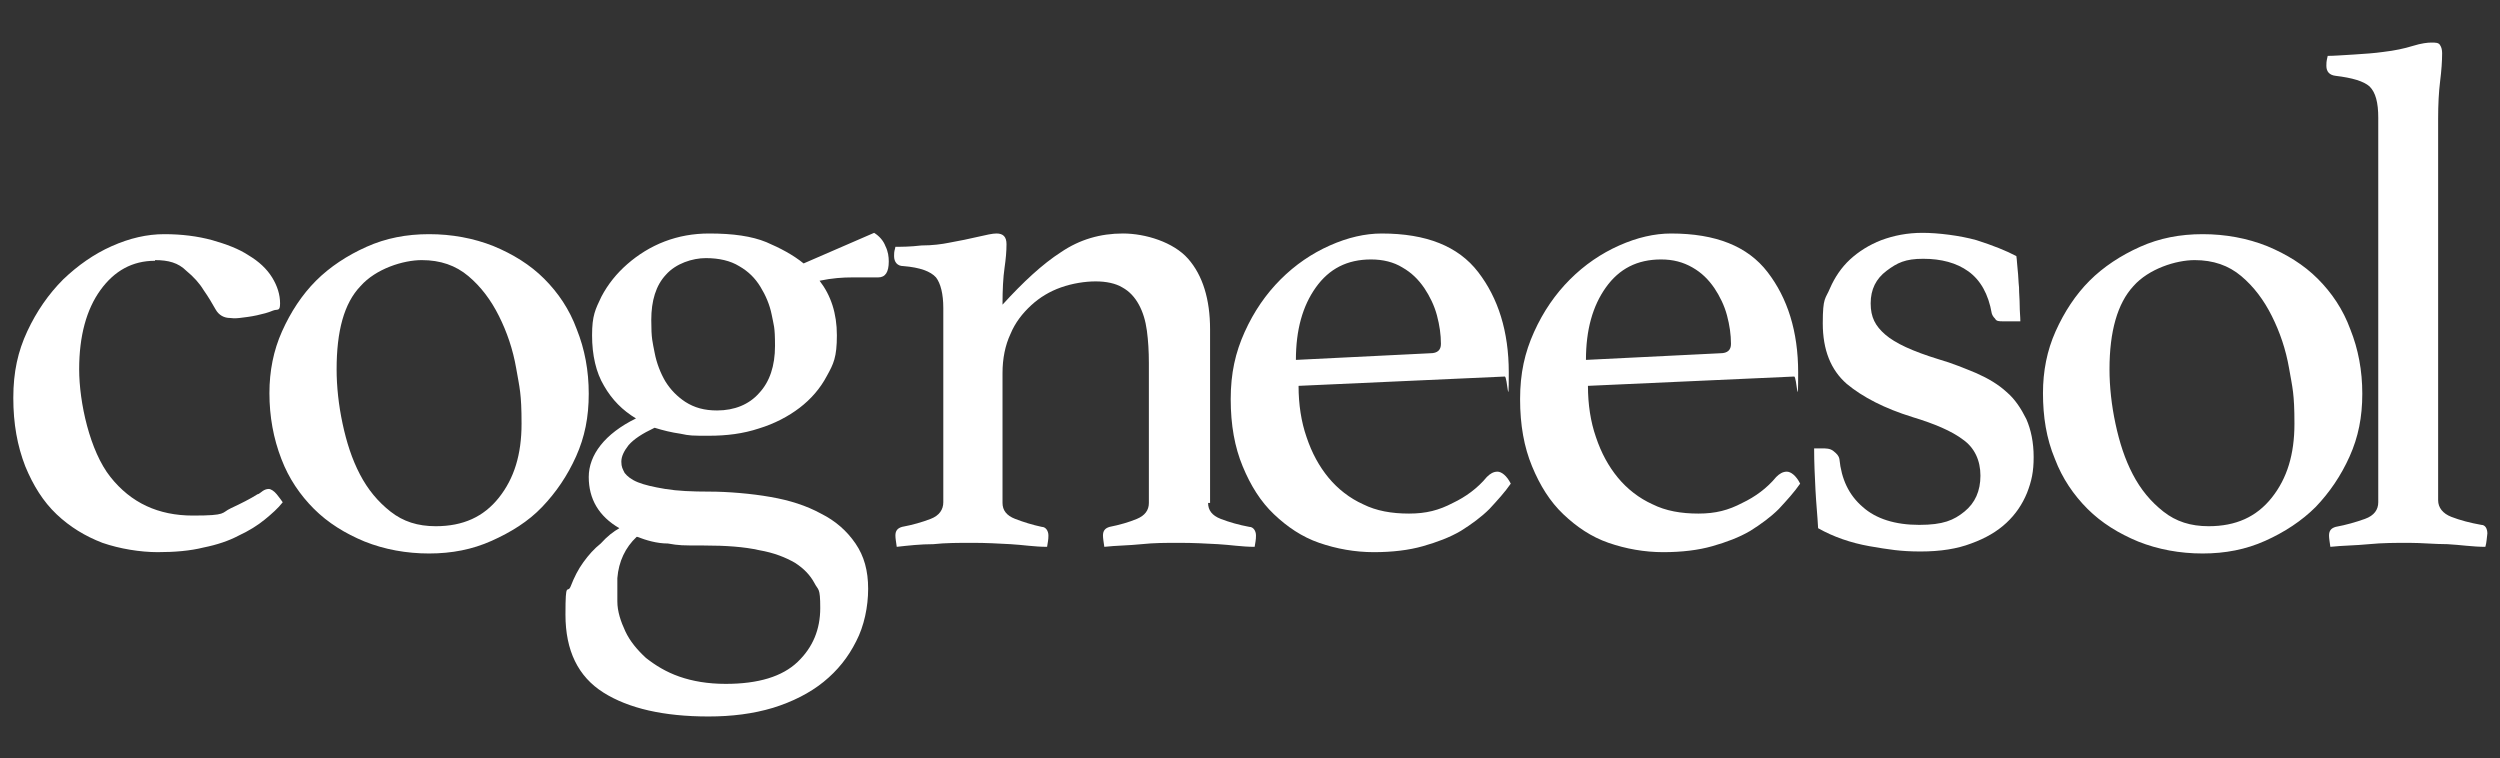 <svg xmlns="http://www.w3.org/2000/svg" id="Layer_1" viewBox="0 0 375.8 114"><rect x="0" y="0" width="375.8" height="114" fill="#333333" stroke="none"/><defs><style>      .st0 {        fill: #fff;      }    </style></defs><path class="st0" d="M23.3,39.2c-3.4,0-6.1,1.5-8.2,4.4s-3.2,6.9-3.2,11.9,1.6,12.3,4.7,16.2c3.1,3.9,7.2,5.8,12.4,5.8s4.2-.4,5.7-1.1,2.9-1.4,4-2.1c.2,0,.5-.3.8-.5s.6-.3.9-.3.8.3,1.2.8.7.9.9,1.2c-.7.9-1.6,1.7-2.7,2.6-1.1.9-2.4,1.7-3.9,2.4-1.5.8-3.3,1.4-5.3,1.8-2,.5-4.3.7-6.9.7s-5.7-.5-8.3-1.4c-2.6-1-4.9-2.4-6.9-4.3s-3.5-4.3-4.7-7.2c-1.2-3.1-1.8-6.4-1.8-10.3s.7-7,2.1-10,3.2-5.6,5.4-7.8c2.2-2.1,4.6-3.8,7.3-5s5.3-1.8,7.9-1.8,5,.3,7.2.9c2.1.6,4,1.3,5.5,2.3,1.5.9,2.7,2,3.5,3.3s1.2,2.6,1.2,3.9-.4.8-1.1,1.1c-.7.3-1.5.5-2.4.7s-1.8.3-2.6.4-1.3,0-1.4,0c-.9,0-1.7-.4-2.2-1.3s-1.1-1.9-1.8-2.9c-.6-1-1.5-2-2.6-2.9-1.2-1.2-2.7-1.6-4.7-1.6"></path><path class="st0" d="M40.5,59.1c0-3.3.6-6.4,1.9-9.3,1.3-2.9,3-5.5,5.1-7.6s4.7-3.8,7.6-5.1c2.9-1.3,6-1.9,9.4-1.9s6.7.6,9.7,1.8c2.9,1.2,5.5,2.8,7.6,4.9s3.8,4.6,4.9,7.6c1.2,3,1.8,6.2,1.8,9.7s-.6,6.5-1.9,9.4-3,5.4-5.1,7.6-4.7,3.8-7.6,5.1c-2.9,1.3-6,1.9-9.4,1.9s-6.7-.6-9.7-1.8c-2.9-1.2-5.5-2.8-7.6-4.9s-3.8-4.6-4.9-7.5c-1.2-3.1-1.8-6.4-1.8-9.9M50.6,55.5c0,2.6.3,5.4.9,8.2.6,2.8,1.4,5.3,2.6,7.6,1.2,2.3,2.7,4.1,4.6,5.6,1.9,1.5,4.1,2.2,6.8,2.2,4.1,0,7.2-1.4,9.5-4.3s3.4-6.5,3.4-11.1-.3-5.4-.8-8.3-1.4-5.5-2.6-7.9-2.7-4.4-4.6-6-4.2-2.4-7-2.4-6.9,1.3-9.2,3.9c-2.5,2.6-3.6,6.8-3.6,12.5"></path><path class="st0" d="M93.1,79.4c-3.1-1.8-4.6-4.4-4.6-7.7s2.4-6.5,7.1-8.8c-2-1.2-3.6-2.8-4.8-4.9-1.2-2-1.8-4.6-1.8-7.6s.5-3.9,1.4-5.8c1-1.9,2.3-3.5,3.9-4.9s3.5-2.6,5.6-3.4c2.1-.8,4.3-1.2,6.7-1.2,3.6,0,6.4.4,8.6,1.3,2.1.9,4,1.9,5.6,3.2l10.6-4.6c.8.5,1.4,1.2,1.7,2,.4.8.5,1.6.5,2.3,0,1.6-.5,2.4-1.6,2.4h-3.9c-1.4,0-3,.1-4.9.5,1.7,2.2,2.6,4.9,2.6,8.2s-.5,4.3-1.5,6.1c-1,1.9-2.4,3.5-4.1,4.8s-3.8,2.4-6.1,3.1c-2.4.8-4.9,1.1-7.5,1.1s-2.9,0-4.3-.3c-1.4-.2-2.6-.5-3.9-.9-1.9.9-3.1,1.7-3.9,2.6-.7.9-1.1,1.7-1.1,2.5s.2,1.1.5,1.7c.4.5,1,1,2,1.4s2.3.7,4.1,1c1.8.3,4,.4,6.7.4s6.3.3,9.1.8c2.9.5,5.4,1.3,7.6,2.5,2.2,1.1,3.9,2.6,5.2,4.5,1.3,1.9,1.9,4.1,1.9,6.8s-.6,5.6-1.8,7.9c-1.2,2.4-2.8,4.4-4.9,6.1s-4.7,3-7.6,3.9c-3,.9-6.2,1.3-9.7,1.3-6.7,0-12-1.2-15.8-3.6s-5.7-6.3-5.7-11.7.3-3,.8-4.3,1.1-2.5,1.9-3.6,1.6-2,2.6-2.8c1-1.1,1.9-1.8,2.8-2.3M95.7,80.7c-1.7,1.6-2.7,3.7-2.9,6.2,0,.6,0,1.1,0,1.7v1.8c0,1.5.5,3,1.2,4.5s1.8,2.8,3.1,4c1.4,1.1,3,2.1,5,2.8,2,.7,4.3,1.1,7,1.1,4.9,0,8.5-1.1,10.8-3.3,2.3-2.2,3.4-4.9,3.4-8.1s-.3-2.6-.9-3.8c-.6-1.1-1.5-2.1-2.9-3-1.4-.8-3.1-1.5-5.4-1.9-2.2-.5-5-.7-8.3-.7s-3.7,0-5.4-.3c-1.7,0-3.3-.5-4.6-1M107.8,61.7c2.6,0,4.8-.9,6.3-2.6,1.6-1.7,2.4-4.1,2.4-7.1s-.2-3.1-.5-4.7c-.3-1.5-.9-2.9-1.7-4.2-.8-1.3-1.8-2.3-3.2-3.1-1.3-.8-3-1.2-5-1.2s-4.5.8-6,2.5c-1.5,1.6-2.2,3.9-2.2,6.8s.2,3.3.5,4.9.9,3.1,1.6,4.3c.8,1.3,1.8,2.3,3,3.1,1.4.9,2.9,1.3,4.8,1.3"></path><path class="st0" d="M181.6,75.6c0,1.1.6,1.9,1.9,2.4,1.3.5,2.7.9,4.3,1.2.6,0,1,.6,1,1.3s-.1,1-.2,1.7c-1.9,0-3.7-.3-5.5-.4s-3.7-.2-5.8-.2-3.8,0-5.7.2-3.8.2-5.6.4c-.1-.7-.2-1.3-.2-1.7,0-.7.3-1.1,1-1.3,1.5-.3,2.9-.7,4.1-1.2,1.2-.5,1.8-1.3,1.8-2.4v-21c0-1.8-.1-3.4-.3-4.9s-.6-2.8-1.2-3.9c-.6-1.1-1.4-2-2.5-2.6-1-.6-2.4-.9-4-.9s-3.5.3-5.2.9-3.2,1.5-4.5,2.7-2.4,2.6-3.1,4.3c-.8,1.7-1.2,3.7-1.2,5.9v19.5c0,1.1.6,1.9,1.9,2.4,1.3.5,2.6.9,4,1.2.6,0,1,.6,1,1.3s-.1,1-.2,1.7c-1.9,0-3.7-.3-5.5-.4s-3.7-.2-5.7-.2-4.1,0-5.9.2c-1.9,0-3.7.2-5.5.4-.1-.7-.2-1.3-.2-1.7,0-.7.3-1.1,1-1.3,1.6-.3,3-.7,4.3-1.2s1.9-1.4,1.9-2.5v-29.2c0-2.1-.4-3.7-1.1-4.6-.8-.9-2.4-1.5-4.9-1.7-.9,0-1.4-.6-1.4-1.5s.1-.8.2-1.4c.9,0,2.2,0,3.9-.2,1.7,0,3.1-.2,4.1-.4,1.7-.3,3.1-.6,4.4-.9,1.3-.3,2.2-.5,2.8-.5,1,0,1.5.5,1.5,1.6s-.1,2.2-.3,3.6c-.2,1.4-.3,3.2-.3,5.5,3.1-3.4,6-6.1,8.8-7.9,2.8-1.9,5.9-2.8,9.3-2.8s7.6,1.3,9.8,3.8,3.3,6.1,3.3,10.6v26.1h-.3Z"></path><path class="st0" d="M223.5,71.7c.5-.5,1-.8,1.6-.8s1.4.6,2,1.8c-.9,1.3-2,2.5-3.2,3.8-1.2,1.2-2.7,2.3-4.3,3.3-1.7,1-3.6,1.7-5.7,2.3-2.1.6-4.6.9-7.4.9s-5.6-.5-8.2-1.4c-2.6-.9-4.8-2.4-6.8-4.3s-3.5-4.3-4.7-7.2c-1.2-2.9-1.8-6.2-1.8-10.1s.7-7,2.1-10.1c1.4-3.1,3.2-5.7,5.4-7.9s4.7-3.9,7.4-5.1c2.7-1.2,5.3-1.8,7.8-1.8,6.7,0,11.5,1.9,14.5,5.8,3,3.9,4.6,8.9,4.6,15.1s-.2.6-.6.6l-31,1.4c0,2.8.4,5.4,1.2,7.7.8,2.4,1.9,4.4,3.3,6.1,1.4,1.7,3.2,3.1,5.2,4,2,1,4.3,1.4,6.9,1.4s4.5-.5,6.6-1.6c1.9-.9,3.7-2.2,5.1-3.9M206.1,39c-3.6,0-6.3,1.4-8.3,4.2s-3,6.4-3,10.9l20.2-1c1.1,0,1.6-.5,1.6-1.4,0-1.4-.2-2.8-.6-4.3-.4-1.5-1.1-2.9-1.9-4.1-.9-1.3-1.9-2.3-3.3-3.1-1.3-.8-2.9-1.2-4.7-1.2"></path><path class="st0" d="M267,71.7c.5-.5,1-.8,1.6-.8s1.4.6,2,1.8c-.9,1.3-2,2.5-3.2,3.8-1.2,1.2-2.7,2.3-4.3,3.3-1.7,1-3.6,1.7-5.7,2.3-2.1.6-4.6.9-7.4.9s-5.6-.5-8.2-1.4c-2.6-.9-4.8-2.4-6.8-4.3s-3.5-4.3-4.7-7.2c-1.2-2.9-1.8-6.2-1.8-10.1s.7-7,2.1-10.1c1.4-3.1,3.2-5.7,5.4-7.9s4.7-3.9,7.4-5.1c2.7-1.2,5.3-1.8,7.8-1.8,6.7,0,11.5,1.9,14.5,5.8,3,3.9,4.6,8.9,4.6,15.1s-.2.6-.6.6l-31,1.4c0,2.8.4,5.4,1.2,7.7.8,2.4,1.9,4.4,3.3,6.1,1.4,1.7,3.2,3.1,5.2,4,2,1,4.3,1.4,6.9,1.4s4.5-.5,6.6-1.6c1.9-.9,3.7-2.2,5.1-3.9M249.7,39c-3.6,0-6.3,1.4-8.3,4.2s-3,6.4-3,10.9l20.2-1c1.1,0,1.6-.5,1.6-1.4,0-1.4-.2-2.8-.6-4.3s-1.1-2.9-1.9-4.1c-.9-1.3-1.9-2.3-3.3-3.1-1.4-.8-2.9-1.2-4.7-1.2"></path><path class="st0" d="M301.1,48.3c-.6,0-1,0-1.2-.4-.3-.3-.4-.5-.5-.8-.5-2.9-1.7-5-3.5-6.3s-4.1-1.9-6.8-1.9-3.9.6-5.5,1.8-2.4,2.8-2.4,4.9.7,3.4,2.2,4.7,4.1,2.5,8,3.7c2.1.6,4,1.4,5.7,2.1,1.8.8,3.3,1.7,4.5,2.8,1.3,1.1,2.2,2.5,3,4.1.7,1.6,1.1,3.5,1.1,5.7s-.3,3.6-1,5.4c-.7,1.7-1.7,3.2-3.1,4.5s-3.1,2.3-5.3,3.1c-2.1.8-4.6,1.2-7.6,1.2s-4.8-.3-7.7-.8c-2.8-.5-5.4-1.4-7.7-2.7-.1-1.9-.3-3.8-.4-5.8s-.2-4.1-.2-6.2h1.1c.7,0,1.3,0,1.8.4s.8.7.9,1.2c.3,3,1.4,5.4,3.5,7.2,2,1.8,4.9,2.7,8.5,2.7s5.2-.7,6.8-2c1.6-1.3,2.4-3.1,2.4-5.4s-.9-4.2-2.6-5.4c-1.7-1.3-4.3-2.4-7.6-3.4-4.2-1.3-7.5-3-9.9-5-2.4-2.1-3.6-5.1-3.6-9.1s.4-3.6,1.1-5.3c.7-1.6,1.7-3.1,3-4.3s2.9-2.2,4.7-2.9c1.9-.7,3.9-1.1,6.2-1.1s5.6.4,8.1,1.1c2.5.8,4.5,1.6,6,2.4.1.6.1,1.3.2,2.1s.1,1.7.2,2.6c0,.9.1,1.8.1,2.7s.1,1.7.1,2.4h-2.6Z"></path><path class="st0" d="M307.1,59.1c0-3.3.6-6.4,1.9-9.3s3-5.5,5.1-7.6,4.7-3.8,7.6-5.1,6-1.9,9.4-1.9,6.7.6,9.7,1.8c2.9,1.2,5.5,2.8,7.6,4.9s3.8,4.6,4.9,7.6c1.2,3,1.8,6.2,1.8,9.7s-.6,6.5-1.9,9.4-3,5.4-5.1,7.6c-2.1,2.1-4.7,3.8-7.6,5.1-2.9,1.3-6,1.9-9.4,1.9s-6.7-.6-9.7-1.8c-2.9-1.2-5.5-2.8-7.6-4.9s-3.8-4.6-4.9-7.5c-1.3-3.1-1.8-6.4-1.8-9.9M317.1,55.5c0,2.6.3,5.4.9,8.2s1.4,5.3,2.6,7.6,2.7,4.1,4.6,5.6,4.1,2.2,6.8,2.2c4.1,0,7.2-1.4,9.5-4.3s3.4-6.5,3.4-11.1-.3-5.4-.8-8.3-1.4-5.5-2.6-7.9-2.7-4.4-4.6-6-4.2-2.4-7-2.4-6.9,1.3-9.2,3.9c-2.4,2.6-3.6,6.8-3.6,12.5"></path><path class="st0" d="M373.6,82.2c-1.9,0-3.8-.3-5.7-.4-1.9,0-3.9-.2-5.8-.2s-4,0-6,.2-4,.2-5.8.4c-.1-.7-.2-1.3-.2-1.7,0-.7.3-1.1,1-1.3,1.6-.3,3-.7,4.4-1.2s2-1.4,2-2.5V17.7c0-2.3-.4-3.8-1.3-4.7-.9-.8-2.6-1.3-5.1-1.6-.9-.1-1.4-.6-1.4-1.5s.1-.9.2-1.5c.9,0,2.2-.1,3.9-.2,1.6-.1,3.1-.2,4.5-.4,1.7-.2,3.1-.5,4.4-.9s2.2-.5,2.8-.5,1.1,0,1.3.4c.2.3.3.7.3,1.2,0,1.2-.1,2.6-.3,4.2-.2,1.6-.3,3.5-.3,5.6v57.4c0,1.1.7,2,2,2.5s2.8.9,4.5,1.2c.6,0,.9.6.9,1.3-.1.7-.1,1.3-.3,2"></path></svg>